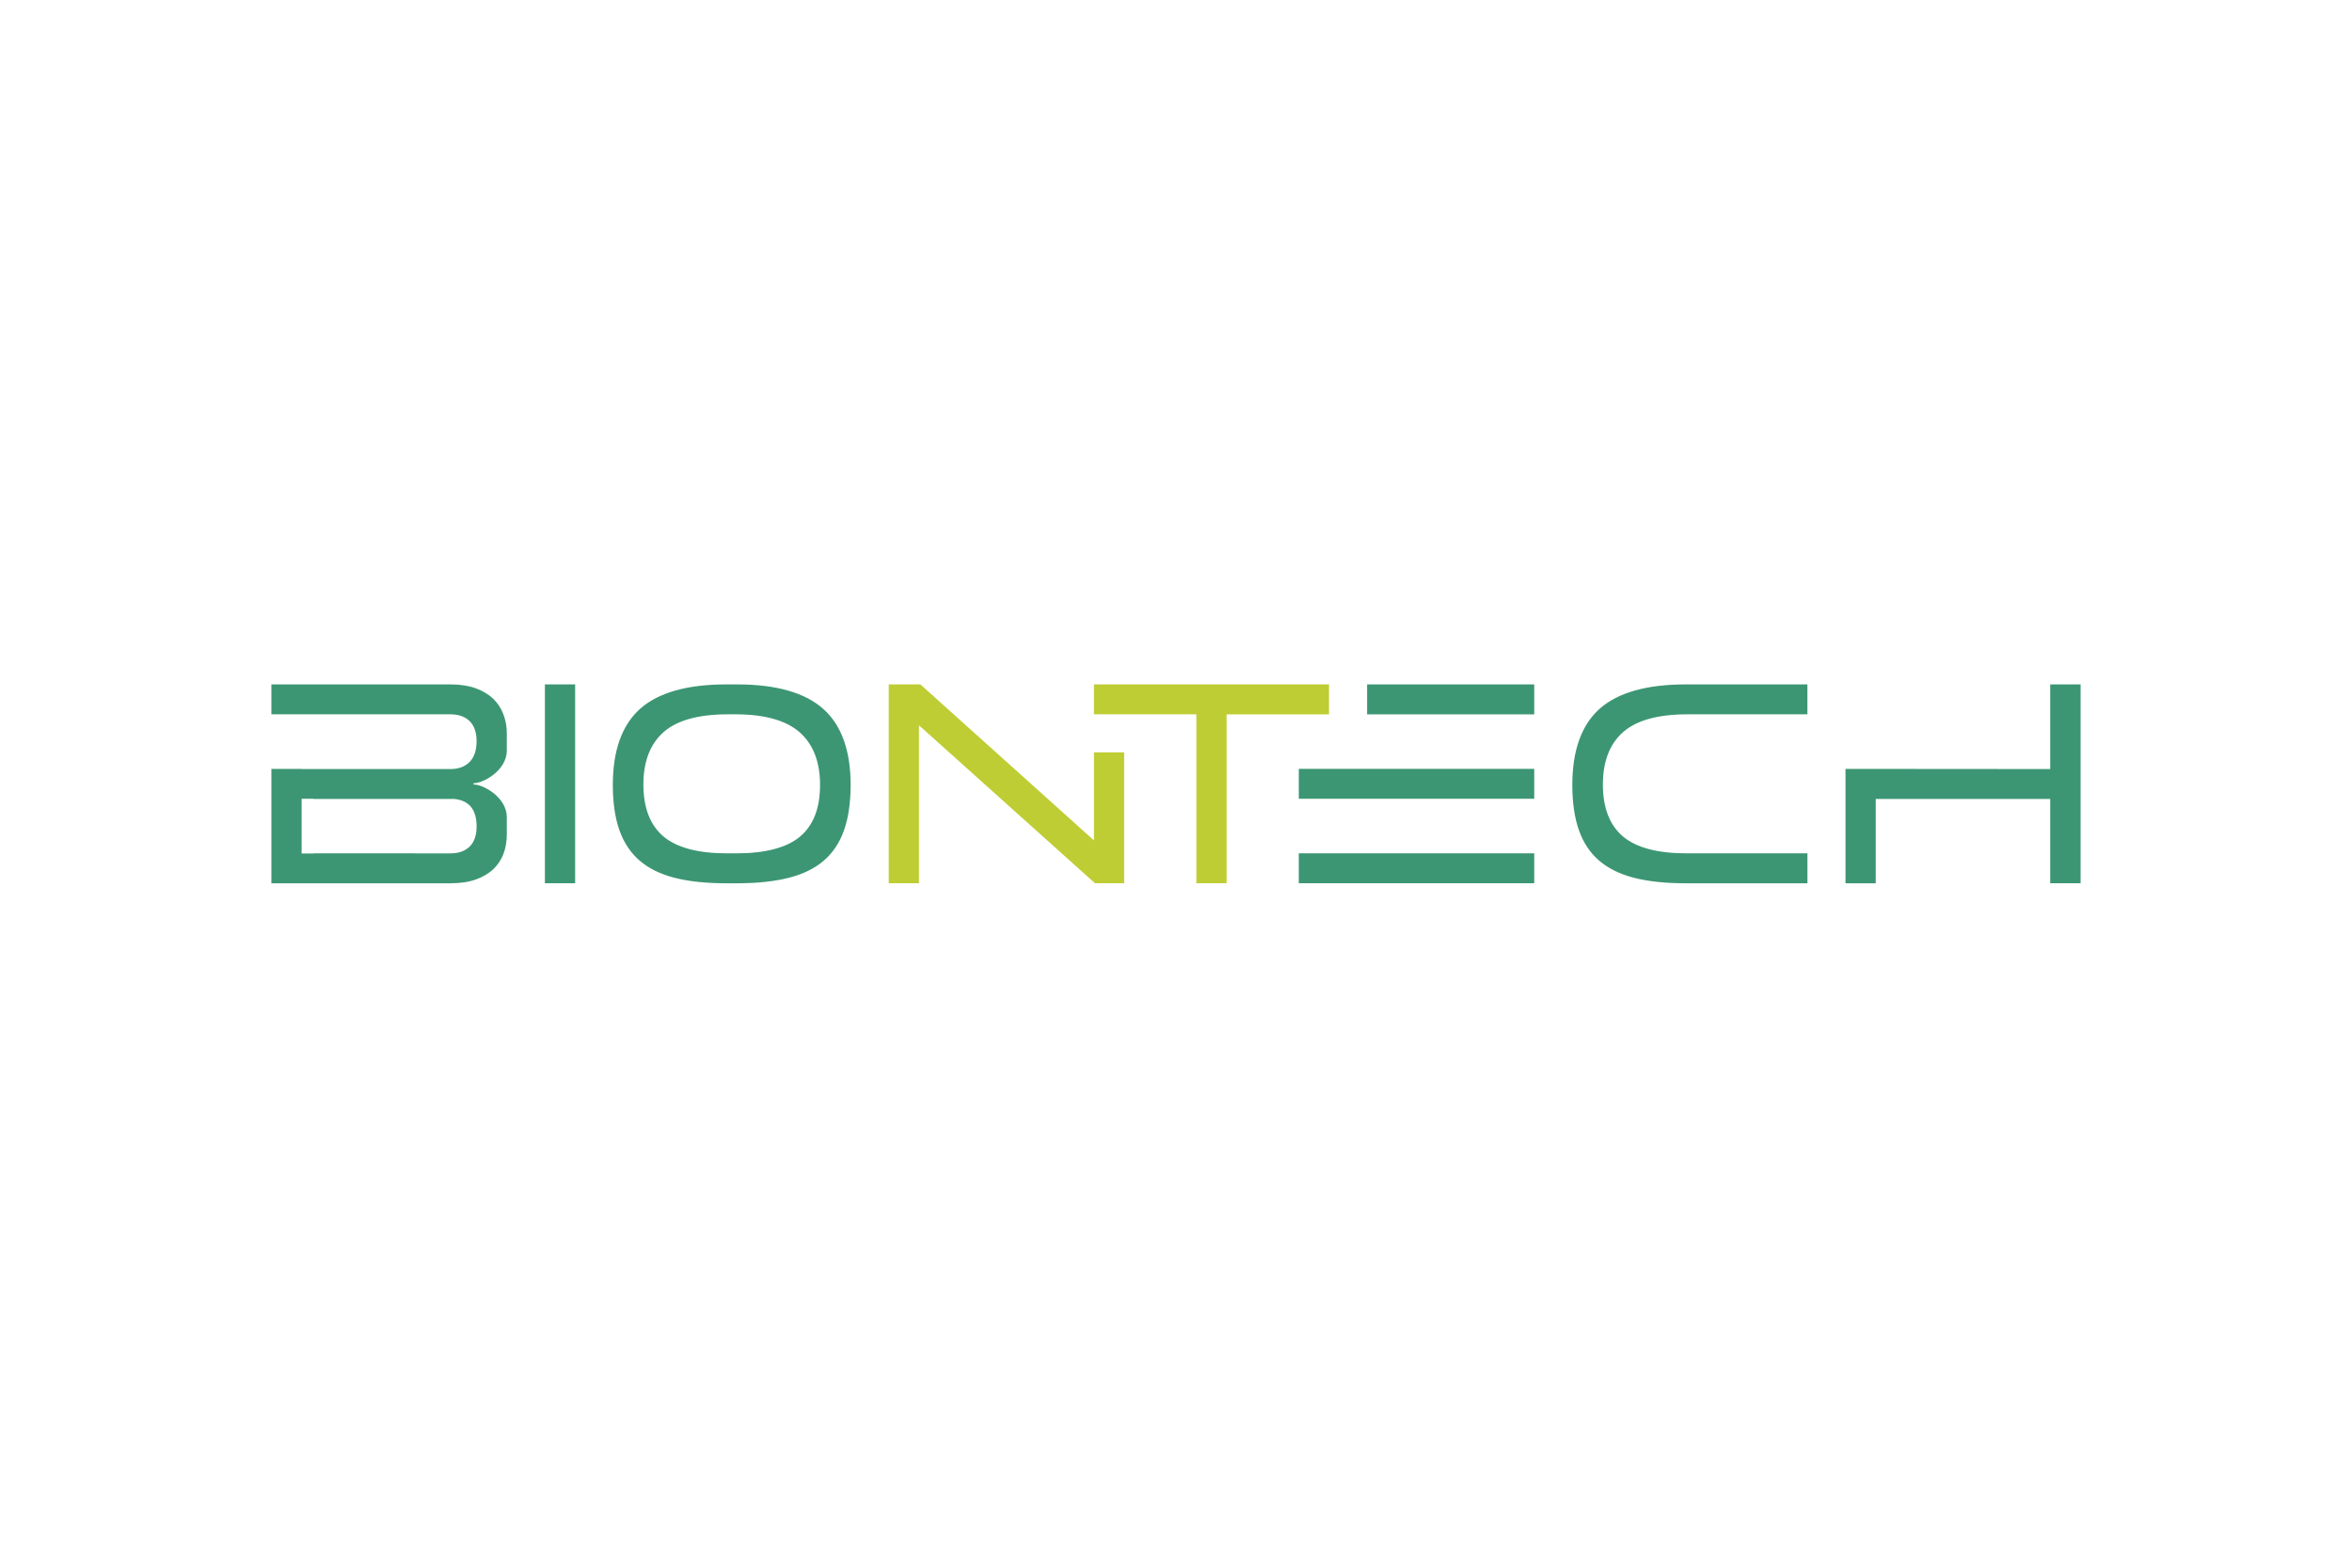<?xml version="1.0" encoding="UTF-8"?> <svg xmlns="http://www.w3.org/2000/svg" height="800" width="1200" id="svg30" y="0" x="0" version="1.1" viewBox="-102.29 -18.742 886.509 112.455"><style id="style20" type="text/css">.st1{fill:#becd33}</style><g id="g28"><path id="path22" d="M103.09 74.96h11.4V0h-11.4zM175.62 0h-4.21c-14.69 0-25.61 3.1-32.45 9.21-6.81 6.09-10.27 15.73-10.27 28.66 0 6.7.84 12.47 2.51 17.16 1.65 4.65 4.21 8.49 7.62 11.42 3.42 2.94 7.84 5.11 13.15 6.46 5.35 1.37 11.85 2.06 19.31 2.06h4.46c7.38 0 13.85-.69 19.25-2.06 5.34-1.35 9.79-3.53 13.21-6.46 3.41-2.93 5.98-6.77 7.62-11.42 1.66-4.7 2.51-10.47 2.51-17.16 0-12.92-3.48-22.56-10.33-28.65C201.12 3.1 190.23 0 175.62 0zm23.6 57.4c-5 4.17-13.07 6.29-23.99 6.29h-3.44c-10.92 0-18.99-2.14-23.99-6.35-5.03-4.24-7.59-10.84-7.59-19.6 0-8.67 2.57-15.32 7.64-19.78 5.04-4.43 13.14-6.68 24.06-6.68h3.7c10.67.09 18.61 2.4 23.62 6.87 5.02 4.5 7.57 11.13 7.57 19.71.02 8.76-2.54 15.34-7.58 19.54zM670.47 0v31.91l-77.16-.06v43.12h11.4V43.18h65.76v31.78h11.46V0zM413 11.28h62.99V0H413zm87.61-2.07c-6.81 6.09-10.27 15.73-10.27 28.66 0 6.7.84 12.47 2.51 17.16 1.65 4.65 4.21 8.49 7.62 11.42 3.42 2.94 7.84 5.11 13.15 6.46 5.35 1.37 11.85 2.06 19.31 2.06h46.03V63.69h-45.52c-10.92 0-18.99-2.14-23.99-6.35-5.03-4.24-7.59-10.84-7.59-19.6 0-8.67 2.57-15.32 7.64-19.78 5.04-4.43 13.14-6.68 24.06-6.68h45.39V0h-45.9c-14.68 0-25.6 3.1-32.44 9.21zM387.25 43.12h88.74V31.84h-88.74zm0 31.84h88.74V63.69h-88.74zM83.61 5.41c-1.71-1.64-3.91-2.97-6.56-3.94C74.39.5 71.19 0 67.56 0H0v11.28h67.56c2.99 0 5.39.86 7.14 2.54 1.75 1.7 2.64 4.27 2.64 7.65 0 3.38-.89 5.99-2.63 7.76-1.75 1.78-4.16 2.68-7.15 2.68H11.4v-.06H0v43.12h67.56c3.72 0 6.96-.49 9.62-1.47 2.66-.97 4.86-2.3 6.56-3.94 1.7-1.64 2.96-3.58 3.77-5.78.82-2.22 1.23-4.67 1.23-7.25V50.1c0-7.58-8.92-12.36-12.36-12.36-.14 0-.25-.11-.25-.25s.11-.25.25-.25c3.45 0 12.36-4.77 12.36-12.36v-6.43c0-2.51-.43-4.92-1.29-7.18-.85-2.26-2.14-4.22-3.84-5.86zM77.35 53.5c0 3.38-.89 5.96-2.64 7.65-1.75 1.69-4.15 2.54-7.14 2.54H15.88v.06H11.4V43.12h4.48v.06h53.03c5.6.55 8.44 4.02 8.44 10.32z" fill="#3c9673"></path><path id="polygon24" class="st1" d="M348.64 74.96h11.39V11.28h38.61V0h-88.61v11.28h38.61z"></path><path id="polygon26" class="st1" d="M232.69 0v74.96h11.39V15.41l66.35 59.55h11V25.63h-11.39v33.18L244.61 0z"></path></g></svg> 
